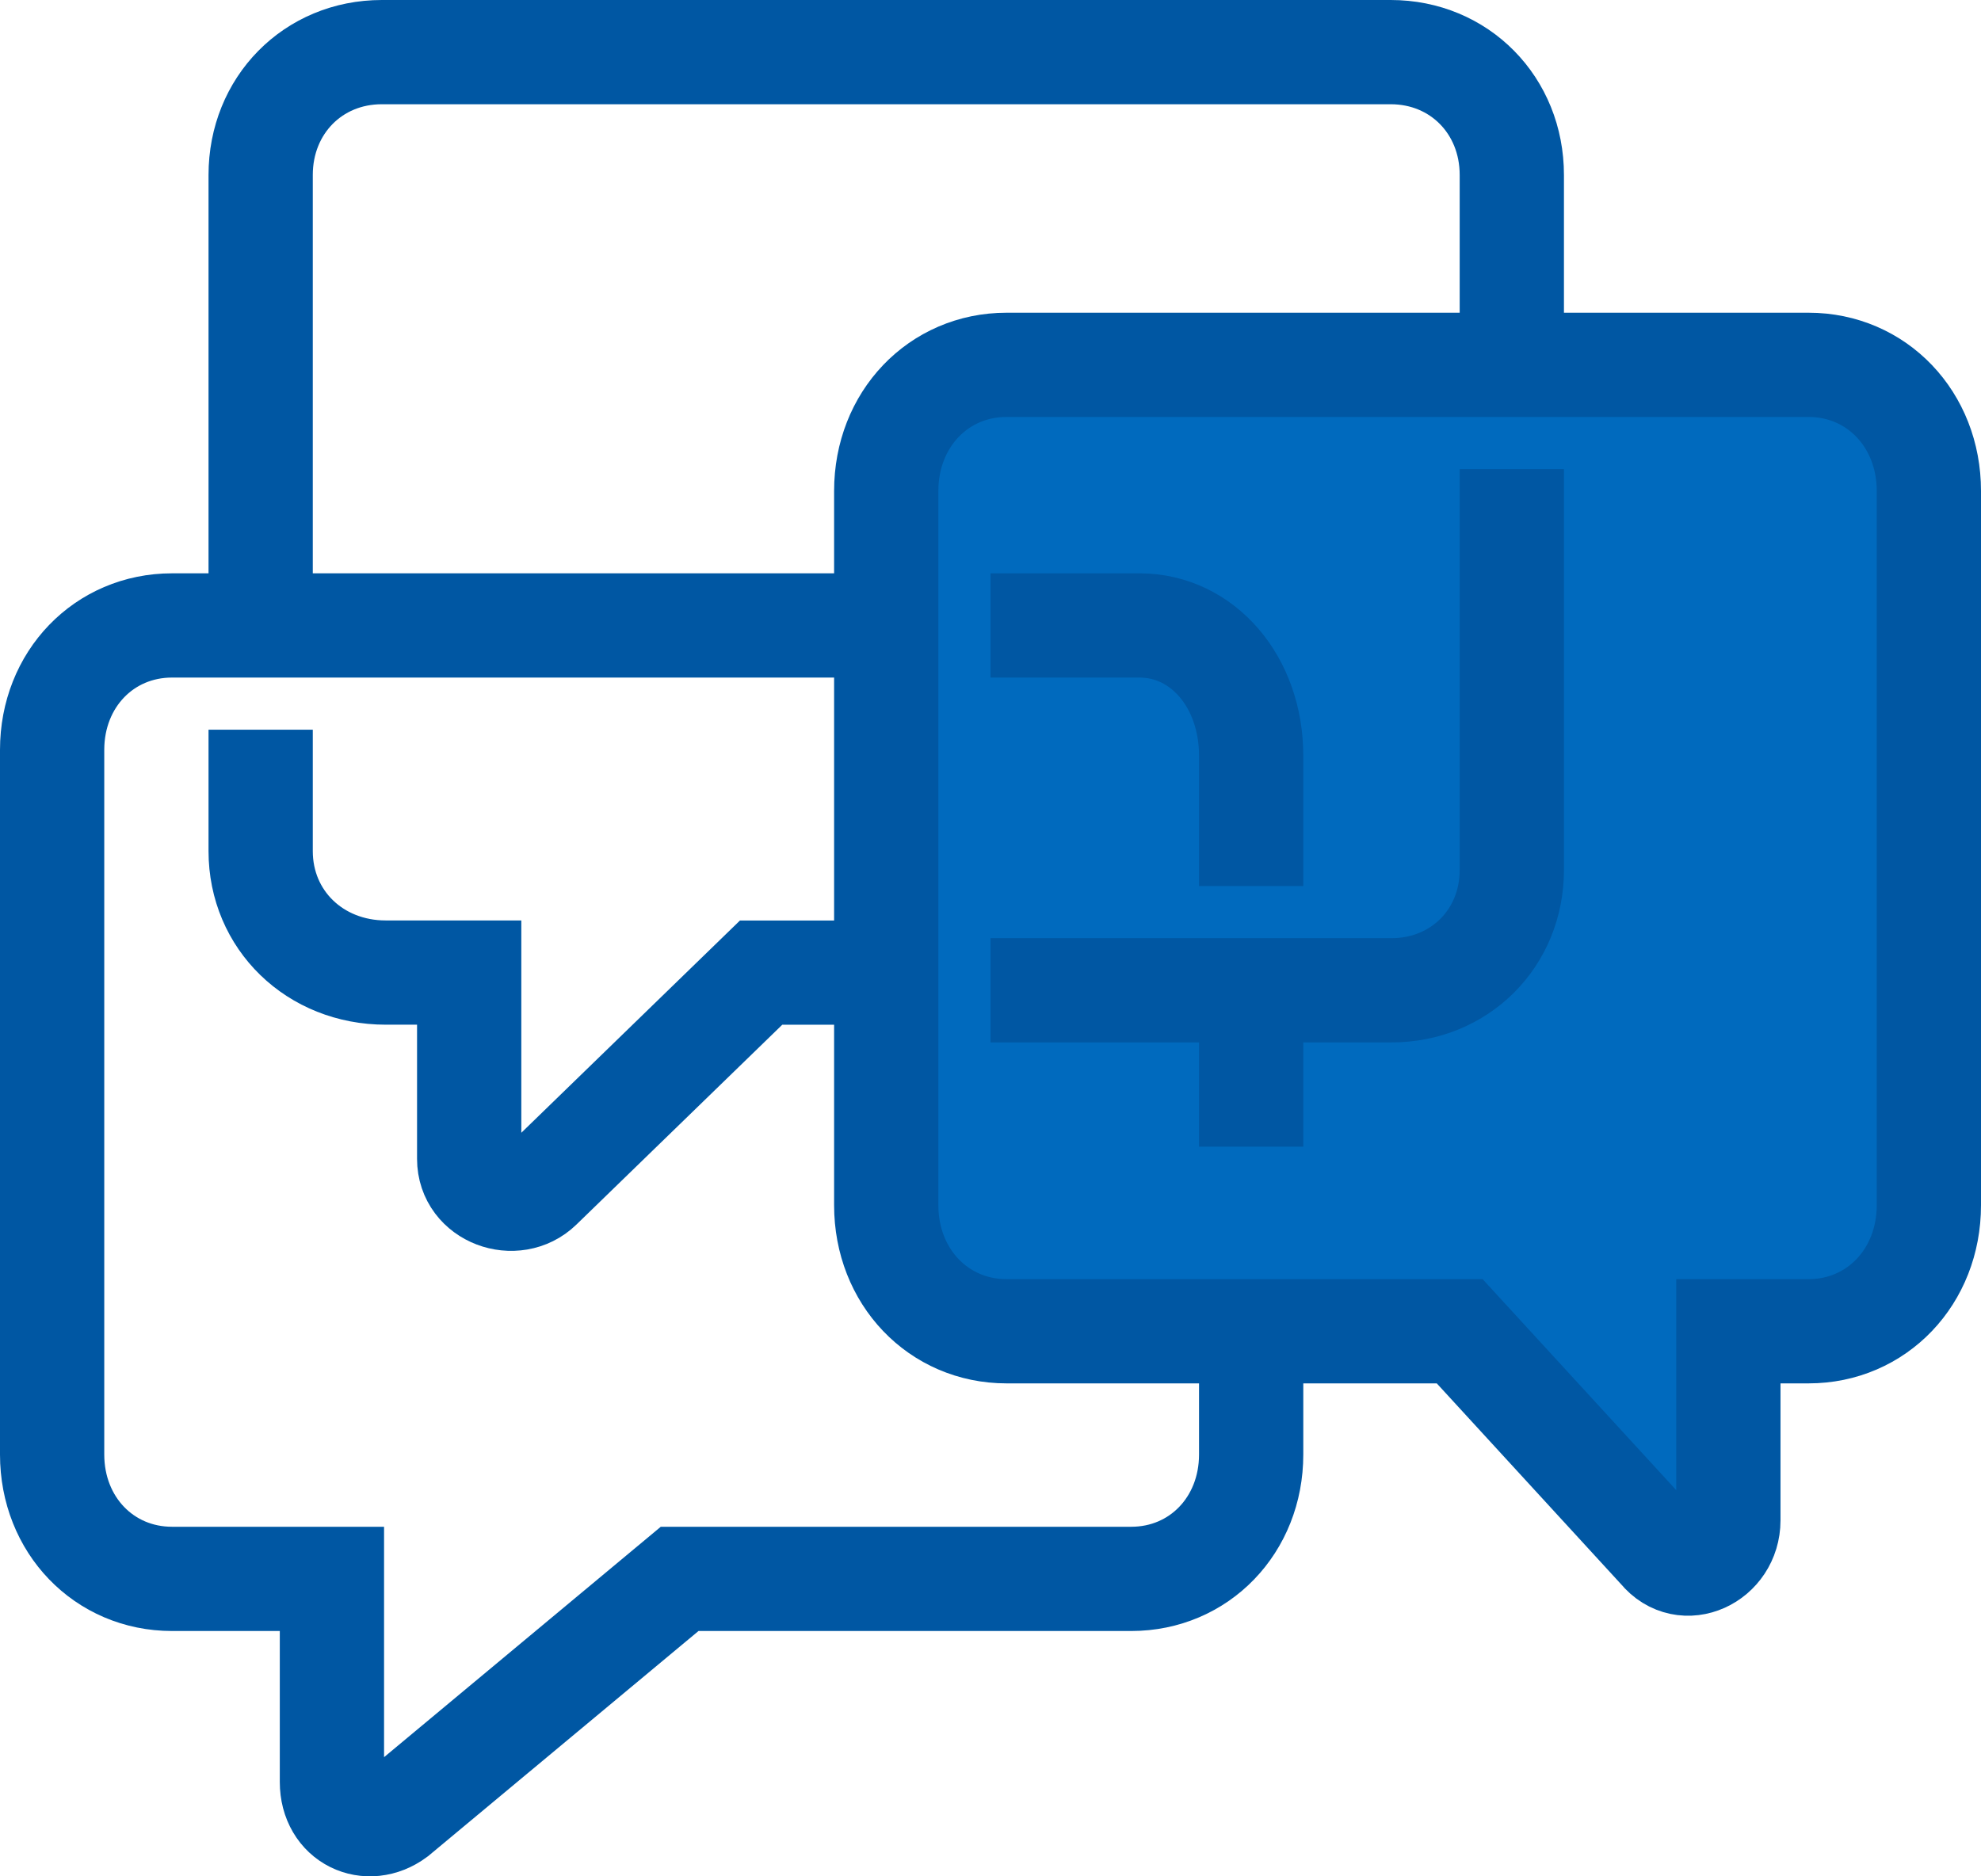 <svg xmlns="http://www.w3.org/2000/svg" width="38" height="36" viewBox="0 0 38 36">
    <g fill="none" fill-rule="evenodd">
        <path fill="none" d="M-16-17h70v70h-70z"/>
        <g stroke="#0057A3" stroke-width="2">
            <path fill="#006ABE" d="M34.692 7H19.308C18 7 17 8.048 17 9.419v13.705c0 1.37 1 2.418 2.308 2.418H28l3.846 4.192c.462.565 1.308.161 1.308-.564v-3.628h1.538C36 25.542 37 24.494 37 23.124V9.419C37 8.048 36 7 34.692 7z"/>
            <path d="M29 9v7.692C29 18 28 19 26.692 19H19M5 12V3.357C5 2.021 6.006 1 7.323 1h19.354C27.994 1 29 2.021 29 3.357V6.5M17 18.661h-2.4l-4.24 4.117c-.48.466-1.36.156-1.36-.543V18.66H7.4c-1.36 0-2.4-1.01-2.4-2.33V14"/>
            <path d="M24 24.726v3.181c0 1.352-.997 2.386-2.3 2.386h-8.663l-5.444 4.534c-.536.397-1.226.08-1.226-.637v-3.897H3.3c-1.303 0-2.3-1.034-2.3-2.386v-13.52C1 13.033 1.997 12 3.3 12h13.033M24 19v3M19 12h2.857C23.071 12 24 13.083 24 14.5V17"/>
        </g>
    </g>
</svg>
